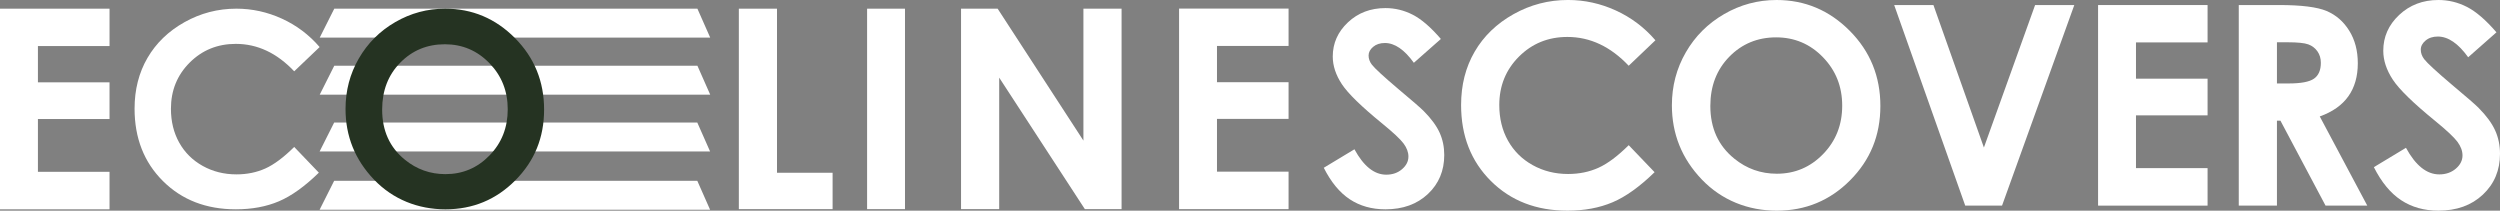 <svg viewBox="0 0 4198.64 353.81" xmlns="http://www.w3.org/2000/svg" data-name="Layer 2" id="Layer_2">
  <rect x="0" y="0" width="4198.64" height="353.81" fill="#808080" stroke="none"/>
  <defs>
    <style>
      .cls-1 {
        fill: #253322;
      }

      .cls-2 {
        fill: #fff;
      }
    </style>
  </defs>
  <g data-name="Laag 1" id="Laag_1">
    <polygon points="1192.75 63.15 536.97 63.15 561.4 14.58 1171.26 14.58 1192.75 63.15" class="cls-2"></polygon>
    <polygon points="1192.75 158.95 536.97 158.95 561.4 110.37 1171.26 110.37 1192.75 158.95" class="cls-2"></polygon>
    <polygon points="1192.56 254.4 536.77 254.4 561.21 205.83 1171.07 205.83 1192.56 254.4" class="cls-2"></polygon>
    <polygon points="1192.56 352.22 536.77 352.22 561.21 303.65 1171.07 303.65 1192.56 352.22" class="cls-2"></polygon>
    <g>
      <path d="M0,14.58h183.95v62.77H63.68v60.93h120.26v61.62H63.68v88.65h120.26v63H0V14.58Z" class="cls-2"></path>
      <path d="M536.8,79.03l-42.71,40.72c-29.05-30.71-61.74-46.07-98.06-46.07-30.65,0-56.48,10.48-77.47,31.44-20.99,20.96-31.49,46.79-31.49,77.5,0,21.39,4.65,40.39,13.94,56.98,9.3,16.59,22.44,29.62,39.44,39.07,16.99,9.47,35.88,14.19,56.66,14.19,17.72,0,33.92-3.31,48.59-9.93,14.67-6.62,30.8-18.67,48.38-36.13l41.4,43.2c-23.7,23.13-46.09,39.17-67.18,48.12-21.08,8.94-45.15,13.41-72.19,13.41-49.87,0-90.69-15.81-122.46-47.44-31.77-31.62-47.66-72.16-47.66-121.59,0-31.99,7.23-60.41,21.7-85.28,14.47-24.86,35.19-44.86,62.16-59.98,26.97-15.12,56.02-22.68,87.13-22.68,26.46,0,51.94,5.59,76.45,16.77,24.5,11.18,45.62,27.08,63.36,47.69Z" class="cls-2"></path>
      <path d="M747.7,14.58c45.39,0,84.42,16.43,117.08,49.29,32.67,32.86,49,72.92,49,120.17s-16.12,86.44-48.35,118.87c-32.22,32.42-71.33,48.64-117.3,48.64s-88.17-16.65-120.03-49.95c-31.87-33.3-47.8-72.85-47.8-118.65,0-30.68,7.42-58.89,22.26-84.62,14.84-25.74,35.25-46.13,61.22-61.18,25.97-15.05,53.94-22.57,83.92-22.57ZM747.05,74.34c-29.7,0-54.66,10.32-74.89,30.97-20.23,20.65-30.35,46.89-30.35,78.74,0,35.48,12.74,63.54,38.21,84.19,19.79,16.14,42.5,24.21,68.12,24.21,28.96,0,53.64-10.47,74.01-31.41,20.38-20.94,30.57-46.75,30.57-77.43s-10.26-56.38-30.79-77.54c-20.52-21.16-45.48-31.73-74.88-31.73Z" class="cls-1"></path>
      <path d="M1240.85,14.58h64.08v275.56h93.38v61.11h-157.46V14.58Z" class="cls-2"></path>
      <path d="M1456.25,14.58h63.63v336.67h-63.63V14.58Z" class="cls-2"></path>
      <path d="M1614.02,14.58h61.47l144.06,221.55V14.58h64.08v336.67h-61.65l-143.88-220.86v220.86h-64.08V14.58Z" class="cls-2"></path>
      <path d="M1980.2,14.41h183.88v62.74h-120.22v60.91h120.22v61.6h-120.22v88.62h120.22v62.97h-183.88V14.41Z" class="cls-2"></path>
      <path d="M2419.86,65.44l-45.36,40.03c-15.92-22.17-32.14-33.25-48.65-33.25-8.03,0-14.61,2.15-19.71,6.45-5.12,4.3-7.67,9.15-7.67,14.55s1.82,10.5,5.48,15.31c4.97,6.42,19.94,20.2,44.91,41.34,23.38,19.54,37.54,31.86,42.52,36.97,12.41,12.54,21.21,24.53,26.39,35.98,5.19,11.45,7.78,23.95,7.78,37.51,0,26.39-9.12,48.19-27.37,65.4-18.26,17.21-42.04,25.81-71.39,25.81-22.91,0-42.88-5.61-59.89-16.84-17.01-11.23-31.57-28.87-43.68-52.93l51.48-31.06c15.48,28.44,33.29,42.65,53.45,42.65,10.51,0,19.35-3.06,26.5-9.19,7.15-6.12,10.74-13.2,10.74-21.22,0-7.29-2.71-14.58-8.11-21.87-5.4-7.29-17.31-18.45-35.71-33.47-35.06-28.58-57.7-50.64-67.93-66.17-10.23-15.53-15.34-31.02-15.34-46.48,0-22.31,8.5-41.45,25.51-57.42,17.01-15.97,38-23.95,62.97-23.95,16.06,0,31.35,3.72,45.88,11.16,14.52,7.44,30.26,21,47.19,40.68Z" class="cls-2"></path>
    </g>
    <g>
      <path d="M2780.19,67.67l-44.85,42.75c-30.51-32.24-64.83-48.37-102.96-48.37-32.19,0-59.3,11-81.34,33.01-22.04,22.01-33.06,49.13-33.06,81.38,0,22.46,4.88,42.41,14.64,59.83,9.76,17.42,23.57,31.1,41.41,41.03,17.85,9.93,37.68,14.9,59.49,14.9,18.61,0,35.61-3.47,51.02-10.43,15.4-6.95,32.34-19.6,50.8-37.94l43.47,45.36c-24.89,24.29-48.4,41.13-70.53,50.52-22.14,9.39-47.4,14.09-75.8,14.09-52.37,0-95.23-16.6-128.59-49.81-33.36-33.21-50.04-75.76-50.04-127.67,0-33.58,7.59-63.43,22.79-89.54,15.19-26.11,36.95-47.1,65.27-62.98,28.32-15.88,58.81-23.82,91.49-23.82,27.78,0,54.54,5.87,80.27,17.6,25.72,11.74,47.9,28.43,66.53,50.07Z" class="cls-2"></path>
      <path d="M2983.61,0c47.66,0,88.64,17.25,122.94,51.75,34.3,34.5,51.45,76.57,51.45,126.18s-16.92,90.76-50.76,124.81c-33.84,34.05-74.9,51.07-123.17,51.07s-92.58-17.48-126.03-52.44c-33.46-34.96-50.18-76.49-50.18-124.58,0-32.21,7.79-61.83,23.37-88.85s37.01-48.43,64.28-64.24c27.27-15.8,56.64-23.7,88.11-23.7ZM2982.93,62.75c-31.18,0-57.39,10.84-78.63,32.52-21.24,21.68-31.86,49.24-31.86,82.67,0,37.25,13.37,66.72,40.12,88.4,20.78,16.95,44.62,25.42,71.52,25.42,30.41,0,56.31-10.99,77.71-32.98s32.1-49.08,32.1-81.3-10.78-59.2-32.33-81.41c-21.55-22.21-47.76-33.32-78.63-33.32Z" class="cls-2"></path>
      <path d="M3181.2,8.47h65.92l84.76,239.31,85.99-239.31h65.84l-121.37,336.86h-61.83l-119.31-336.86Z" class="cls-2"></path>
      <path d="M3523.63,8.47h183.89v62.75h-120.23v60.92h120.23v61.6h-120.23v88.62h120.23v62.98h-183.89V8.47Z" class="cls-2"></path>
      <path d="M3759.91,8.47h67.93c37.21,0,63.7,3.32,79.49,9.96,15.78,6.64,28.48,17.67,38.09,33.09,9.61,15.42,14.41,33.66,14.41,54.73,0,22.14-5.31,40.65-15.92,55.53-10.61,14.89-26.6,26.15-47.97,33.78l79.8,149.77h-70.1l-75.75-142.67h-5.87v142.67h-64.12V8.47ZM3824.03,140.15h20.09c20.39,0,34.43-2.68,42.12-8.04,7.69-5.36,11.53-14.25,11.53-26.65,0-7.35-1.9-13.74-5.71-19.18-3.81-5.44-8.91-9.34-15.3-11.72s-18.11-3.56-35.16-3.56h-17.58v69.16Z" class="cls-2"></path>
      <path d="M4192.69,54.27l-47.49,41.91c-16.67-23.2-33.65-34.81-50.93-34.81-8.41,0-15.29,2.25-20.65,6.76-5.35,4.5-8.03,9.58-8.03,15.23s1.91,10.99,5.74,16.03c5.2,6.72,20.88,21.15,47.02,43.28,24.47,20.46,39.3,33.36,44.51,38.7,13,13.13,22.21,25.69,27.64,37.67,5.43,11.99,8.14,25.08,8.14,39.27,0,27.63-9.55,50.46-28.66,68.47-19.1,18.02-44.02,27.02-74.73,27.02-24,0-44.9-5.88-62.7-17.63-17.81-11.75-33.05-30.23-45.74-55.42l53.9-32.52c16.21,29.77,34.86,44.66,55.96,44.66,11.01,0,20.26-3.21,27.75-9.62,7.49-6.41,11.24-13.81,11.24-22.21,0-7.63-2.83-15.26-8.49-22.9-5.66-7.63-18.12-19.31-37.39-35.04-36.71-29.92-60.41-53.01-71.12-69.27-10.71-16.26-16.06-32.48-16.06-48.66,0-23.36,8.9-43.4,26.71-60.11,17.81-16.72,39.78-25.08,65.92-25.08,16.81,0,32.83,3.89,48.03,11.68s31.68,21.98,49.41,42.59Z" class="cls-2"></path>
    </g>
  </g>
</svg>